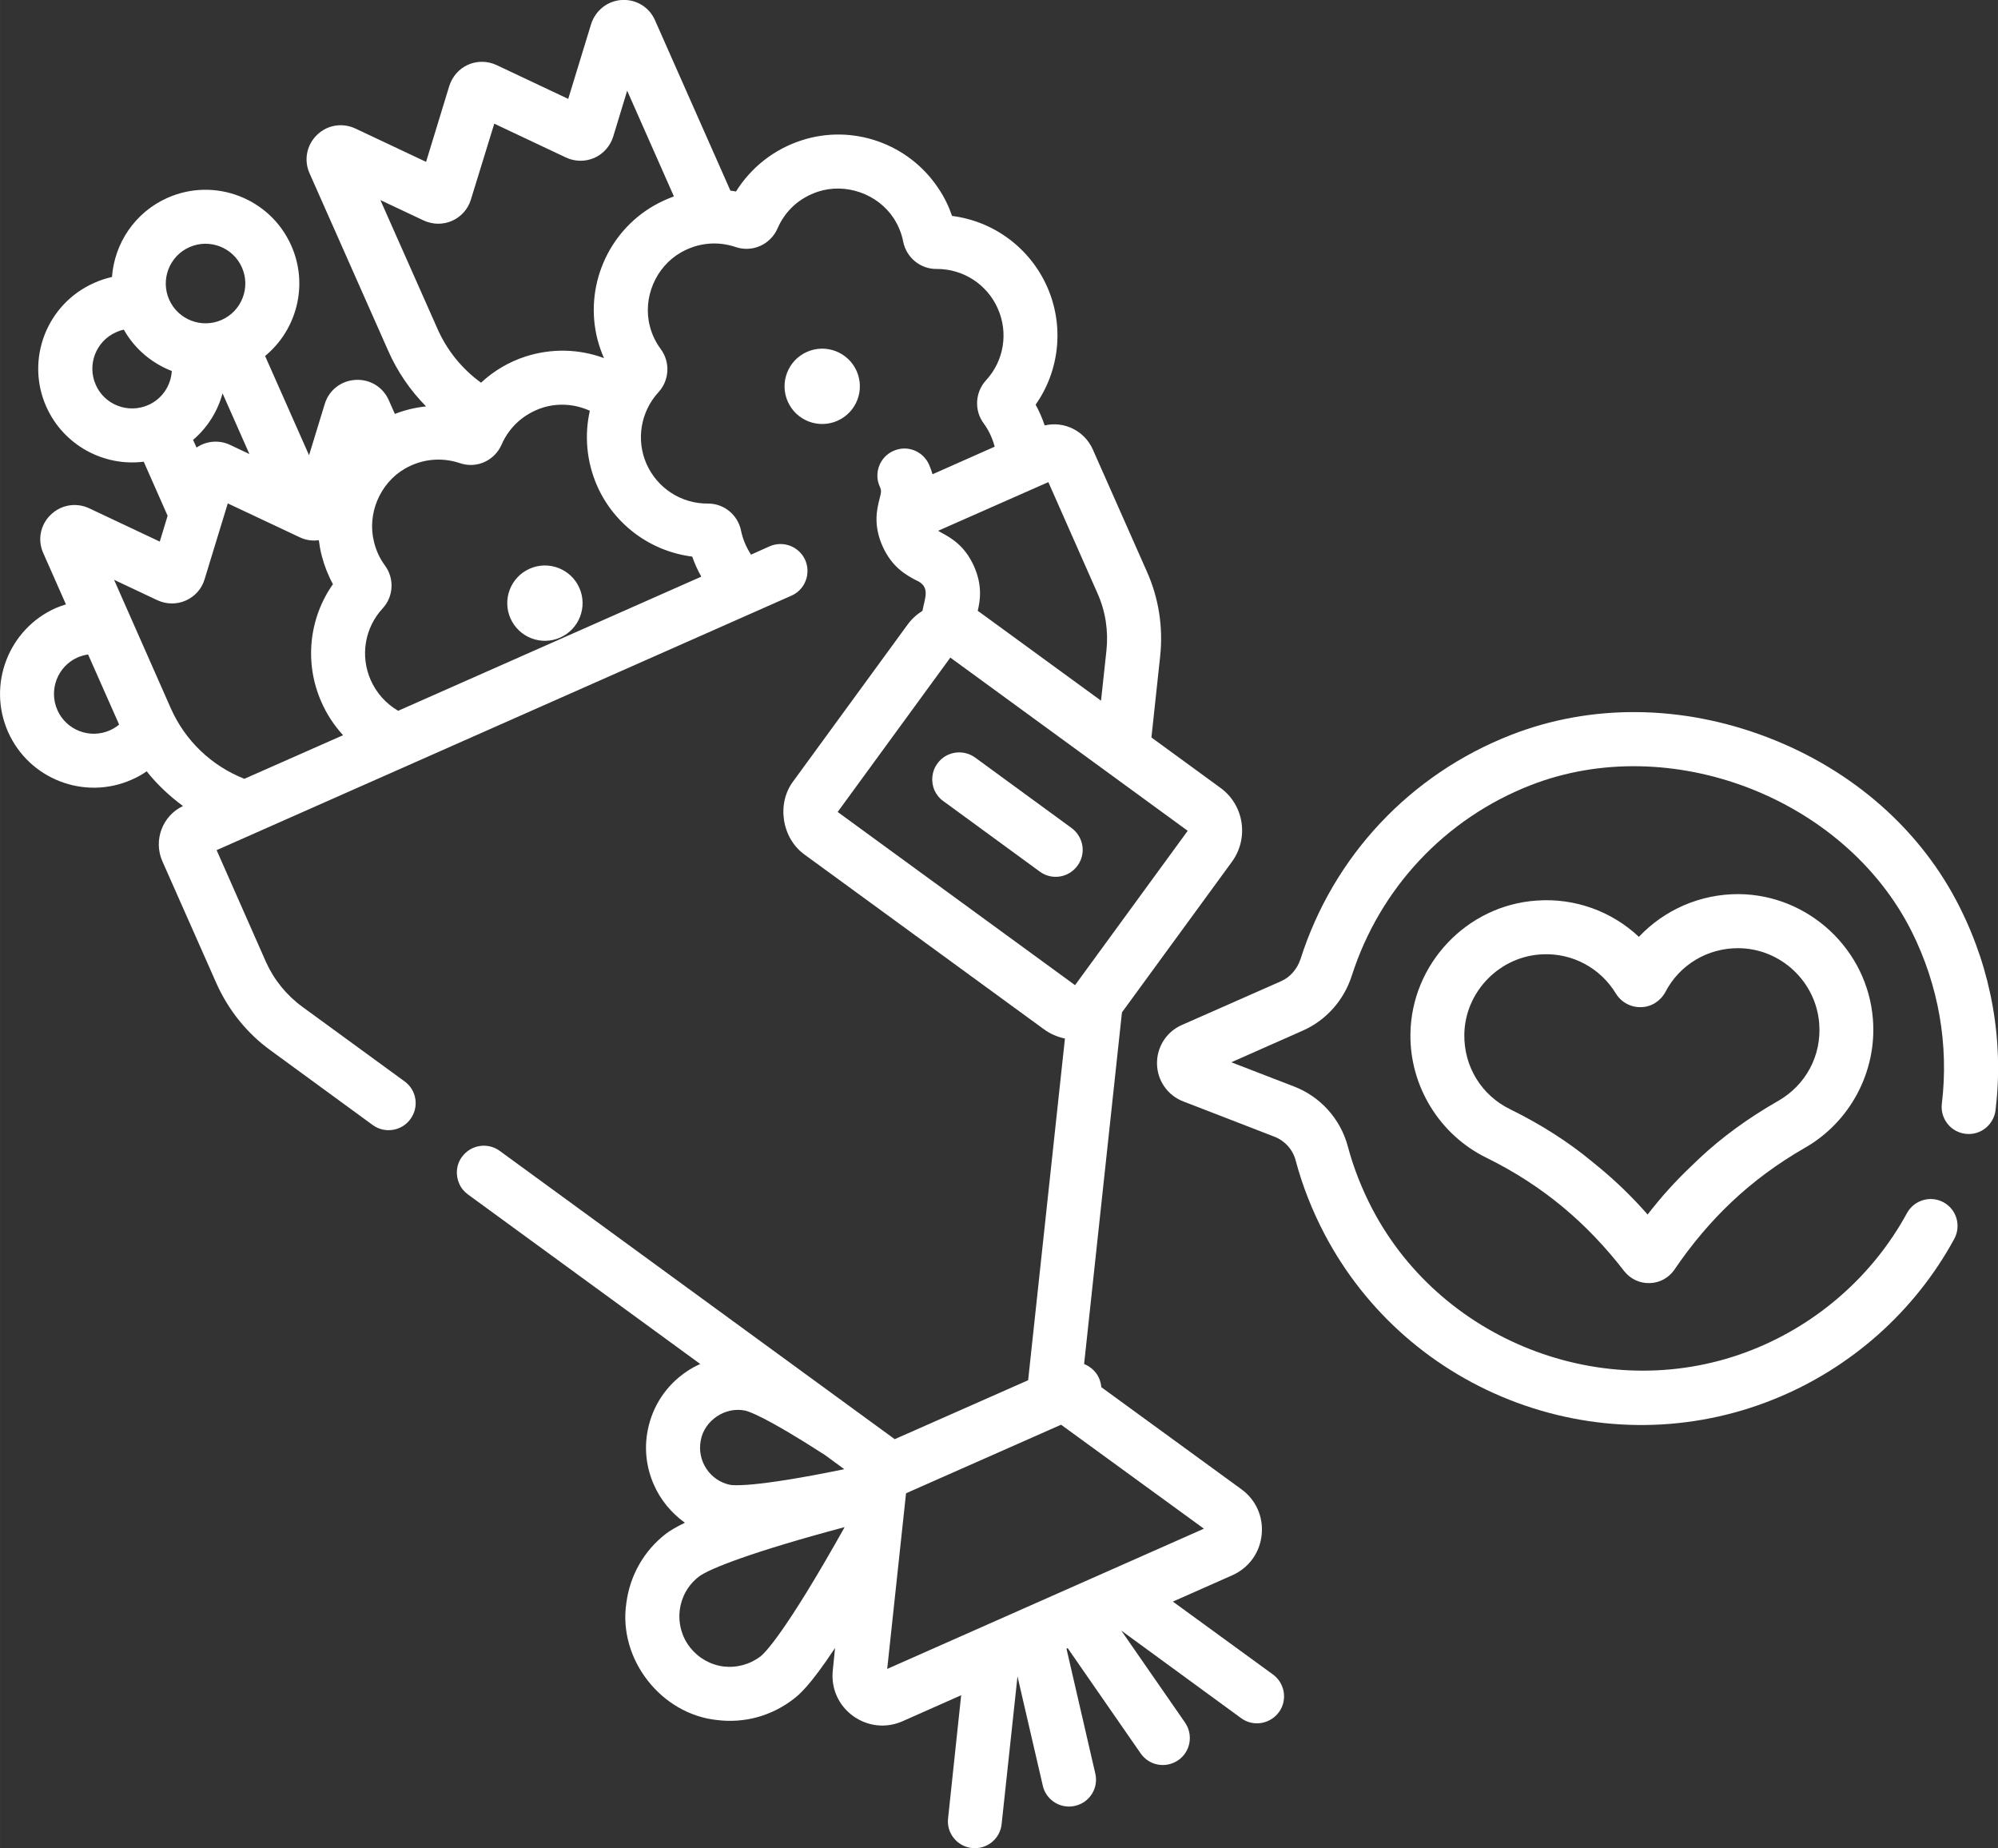 <?xml version="1.0" encoding="UTF-8"?>
<!DOCTYPE svg PUBLIC "-//W3C//DTD SVG 1.0//EN" "http://www.w3.org/TR/2001/REC-SVG-20010904/DTD/svg10.dtd">
<!-- Creator: CorelDRAW X8 -->
<svg xmlns="http://www.w3.org/2000/svg" xml:space="preserve" width="147.252mm" height="136.196mm" version="1.0" style="shape-rendering:geometricPrecision; text-rendering:geometricPrecision; image-rendering:optimizeQuality; fill-rule:evenodd; clip-rule:evenodd"
viewBox="0 0 11456 10596"
 xmlns:xlink="http://www.w3.org/1999/xlink">
 <rect x="0" y="0" width="11456" height="10596" fill="#333333" stroke="none"/>
 <defs>
  <style type="text/css">
   <![CDATA[
    .fil0 {fill:white}
   ]]>
  </style>
 </defs>
 <g id="Capa_x0020_1">
  <path class="fil0" d="M5988 10265c30,67 103,105 176,88 84,-19 136,-102 116,-186l-165 -715 7 -3 418 603c49,71 145,88 216,39 70,-48 87,-145 39,-215l-366 -528 687 502c69,51 166,35 217,-34 50,-69 35,-165 -34,-216l-574 -418 341 -151c94,-42 157,-128 168,-231 11,-103 -32,-201 -116,-262l-803 -585c-2,-17 -6,-34 -13,-51 -17,-39 -49,-67 -86,-82l217 -2016 631 -864c98,-135 69,-325 -66,-423l-396 -289 50 -465c18,-166 -8,-334 -76,-486l-310 -700c-48,-108 -165,-164 -276,-138 -14,-41 -31,-81 -52,-119 138,-196 165,-453 66,-676 -99,-223 -307,-376 -545,-406 -19,-55 -44,-107 -77,-156 -170,-259 -494,-373 -787,-277 -157,51 -289,155 -375,293 -11,-2 -21,-4 -32,-5l-432 -976c-33,-76 -108,-122 -191,-117 -82,5 -151,60 -176,139l-131 428 -411 -194c-52,-24 -111,-25 -163,-2 -52,23 -91,68 -108,122l-133 435 -405 -191c-75,-35 -162,-21 -221,37 -59,58 -76,144 -42,220l449 1013c53,122 128,231 219,323 -61,6 -122,21 -179,43l-35 -79c-33,-75 -108,-121 -191,-116 -83,5 -152,59 -176,138l-90 294 -252 -569c182,-150 250,-408 150,-633 -120,-271 -438,-394 -709,-274 -188,83 -305,262 -319,454 -35,8 -69,19 -102,34 -272,120 -395,438 -275,709 99,222 330,345 559,316l137 310 -45 148 -405 -191c-75,-35 -162,-20 -221,38 -59,57 -76,144 -42,219l130 294c-20,6 -39,13 -58,21 -271,120 -394,439 -274,710 120,271 438,394 709,274 30,-13 59,-29 86,-48 60,76 131,142 208,199 -118,56 -171,197 -118,317l310 700c68,152 174,285 309,383l587 429c69,50 166,35 216,-34 51,-69 36,-166 -33,-216l-588 -429c-90,-66 -162,-155 -208,-258l-282 -639 3296 -1459c78,-34 113,-126 79,-204 -35,-78 -126,-113 -204,-79l-107 48c0,-1 -1,-1 -1,-2 -27,-42 -46,-87 -56,-135 -18,-91 -98,-157 -191,-156 -152,1 -289,-88 -351,-227 -61,-138 -34,-300 69,-412 62,-68 68,-171 13,-246 -29,-39 -51,-84 -63,-132 -42,-162 33,-340 179,-423 97,-55 207,-66 312,-31 96,33 200,-13 241,-106 44,-102 126,-176 232,-211 159,-52 342,12 434,152 27,42 46,88 55,136 19,91 99,156 191,155 152,-1 290,88 351,227 62,139 35,301 -68,412 -62,68 -68,172 -13,246 29,40 50,84 63,133 0,0 0,1 0,1l-356 158c-5,-18 -12,-36 -20,-55 -35,-79 -126,-114 -204,-79 -78,34 -114,126 -79,204 11,24 9,31 -1,71 -15,59 -37,149 17,271 54,121 135,165 189,194 89,37 54,101 40,177 -33,21 -62,47 -86,80l-654 896c-98,129 -67,329 66,423l1372 1001c36,26 76,43 119,52l-211 1959 -765 338 -2265 -1653c-69,-50 -165,-35 -216,34 -34,46 -38,105 -16,154 10,24 27,45 50,62l1332 972c-27,12 -53,26 -78,43 -117,79 -196,198 -223,336 -22,109 -7,218 35,313 38,87 100,162 178,218 -47,23 -84,44 -110,64 -126,98 -206,240 -226,398 -47,320 199,635 519,669 158,20 315,-23 442,-122 27,-21 89,-69 236,-291l-13 128c-11,103 32,200 115,261 84,61 190,73 285,31l336 -149 -75 706c-10,83 51,161 137,170 85,9 161,-52 170,-137l91 -847 145 626c2,10 5,19 9,28l0 0zm-4668 -7714c-62,-30 -137,-24 -193,15l-20 -44c83,-71 141,-164 169,-267l154 348 -110 -52zm67 -1018c51,115 -1,250 -116,301 -115,51 -250,-1 -301,-116 -51,-115 1,-250 116,-301 115,-51 250,1 301,116zm-838 673c-51,-115 1,-250 116,-301 15,-7 30,-12 45,-15 63,112 162,193 275,237 -5,83 -55,160 -135,195 -115,51 -251,-1 -301,-116l0 0zm-220 1865c-51,-116 1,-251 116,-302 20,-8 40,-14 60,-17l178 402c-16,13 -33,24 -53,33 -115,51 -250,-1 -301,-116zm650 -11l-325 -736 248 117c52,24 111,25 163,2 52,-23 92,-67 108,-122l133 -435 412 194c35,17 73,22 110,17 4,30 9,60 17,90 15,57 36,111 64,162 -138,196 -165,453 -66,676 31,71 73,134 124,190l-566 250c-189,-75 -339,-218 -422,-405l0 0zm2990 -869c14,40 31,78 52,115l-1738 769c-69,-40 -124,-101 -157,-175 -62,-139 -35,-301 68,-412 63,-68 68,-172 13,-246 -29,-40 -50,-84 -62,-133 -42,-162 33,-340 178,-423 97,-55 208,-66 313,-31 96,33 199,-13 240,-106 44,-101 127,-176 233,-211 89,-29 188,-22 273,17 -32,141 -19,292 42,431 99,223 307,375 545,405l0 0zm-543 -1244c10,37 22,72 37,106 -143,-53 -301,-57 -450,-9 -96,31 -183,83 -255,150 -110,-80 -196,-186 -251,-312l-326 -735 248 117c52,24 111,25 163,2 52,-23 92,-68 108,-122l134 -435 411 194c51,24 111,25 163,2 52,-23 91,-68 108,-122l80 -263 268 606c-38,14 -76,31 -113,52 -268,153 -402,470 -325,769zm2159 1300c-54,-121 -135,-165 -189,-194 -7,-4 -12,-7 -17,-10l632 -279 282 638c46,103 63,216 51,328l-31 287 -687 -501c-6,-5 -13,-9 -20,-14 14,-59 28,-144 -21,-255zm-782 1408l646 -885 1361 993 -646 885 -1361 -993zm-785 3603c20,-114 140,-195 254,-171 16,3 110,30 457,254l112 82c-526,108 -640,92 -653,90 -117,-23 -193,-138 -170,-255zm130 1296c-76,-10 -144,-49 -192,-110 -98,-126 -75,-308 51,-405 58,-45 311,-144 836,-284 -345,616 -461,724 -481,740 -61,47 -137,68 -214,59zm939 14l108 -1007 889 -393 819 596 -1816 804z"/>
  <path class="fil0" d="M7457 5498c-19,57 -59,104 -111,127l-571 252c-88,39 -143,127 -141,223 2,95 61,181 152,215l522 202c59,23 105,74 121,136 39,146 95,288 166,423 235,447 627,790 1104,966 477,176 998,170 1467,-18 443,-177 812,-504 1039,-921 41,-75 14,-169 -61,-210 -75,-41 -169,-13 -210,62 -193,354 -507,632 -883,782 -815,326 -1774,-28 -2182,-805 -60,-115 -108,-236 -141,-360 -42,-157 -157,-285 -308,-343l-360 -139 411 -182c133,-59 235,-174 280,-315 161,-501 534,-899 1024,-1091 800,-313 1801,71 2186,838 154,308 214,650 173,988 -10,85 51,162 135,172 85,11 162,-50 173,-135 48,-399 -23,-801 -205,-1163 -220,-441 -612,-787 -1103,-975 -491,-188 -1013,-193 -1472,-13 -577,226 -1017,694 -1205,1284l0 0z"/>
  <path class="fil0" d="M9969 5126c-220,-1 -426,90 -572,245 -155,-146 -367,-224 -586,-208 -401,27 -719,364 -724,765 -4,300 168,579 437,710 324,160 575,373 790,651 35,44 89,69 145,67 57,-1 109,-30 141,-76 198,-291 435,-519 748,-699 260,-148 414,-437 391,-736 -30,-400 -368,-716 -770,-719l0 0zm226 1186c-170,97 -321,207 -449,327l-47 45c-91,86 -175,179 -252,279 -83,-95 -173,-183 -269,-263l-50 -41c-135,-112 -293,-213 -468,-299 -165,-80 -266,-244 -264,-428 3,-248 206,-454 454,-461 169,-6 327,80 415,225 31,50 86,80 144,78l1 0c58,-1 111,-35 139,-87 81,-156 242,-252 418,-251 242,1 446,191 464,433 14,183 -77,352 -236,443z"/>
  <path class="fil0" d="M6144 4747l-553 -404c-69,-50 -166,-35 -216,34 -34,46 -38,105 -17,154 11,24 28,46 51,62l553 404c69,51 166,35 216,-34 51,-69 35,-165 -34,-216l0 0z"/>
  <circle class="fil0" transform="matrix(0.405 0.914 -0.914 0.405 3124.39 3457.84)" r="216"/>
  <circle class="fil0" transform="matrix(0.405 0.914 -0.914 0.405 4714.32 2214.82)" r="216"/>
 </g>
</svg>
